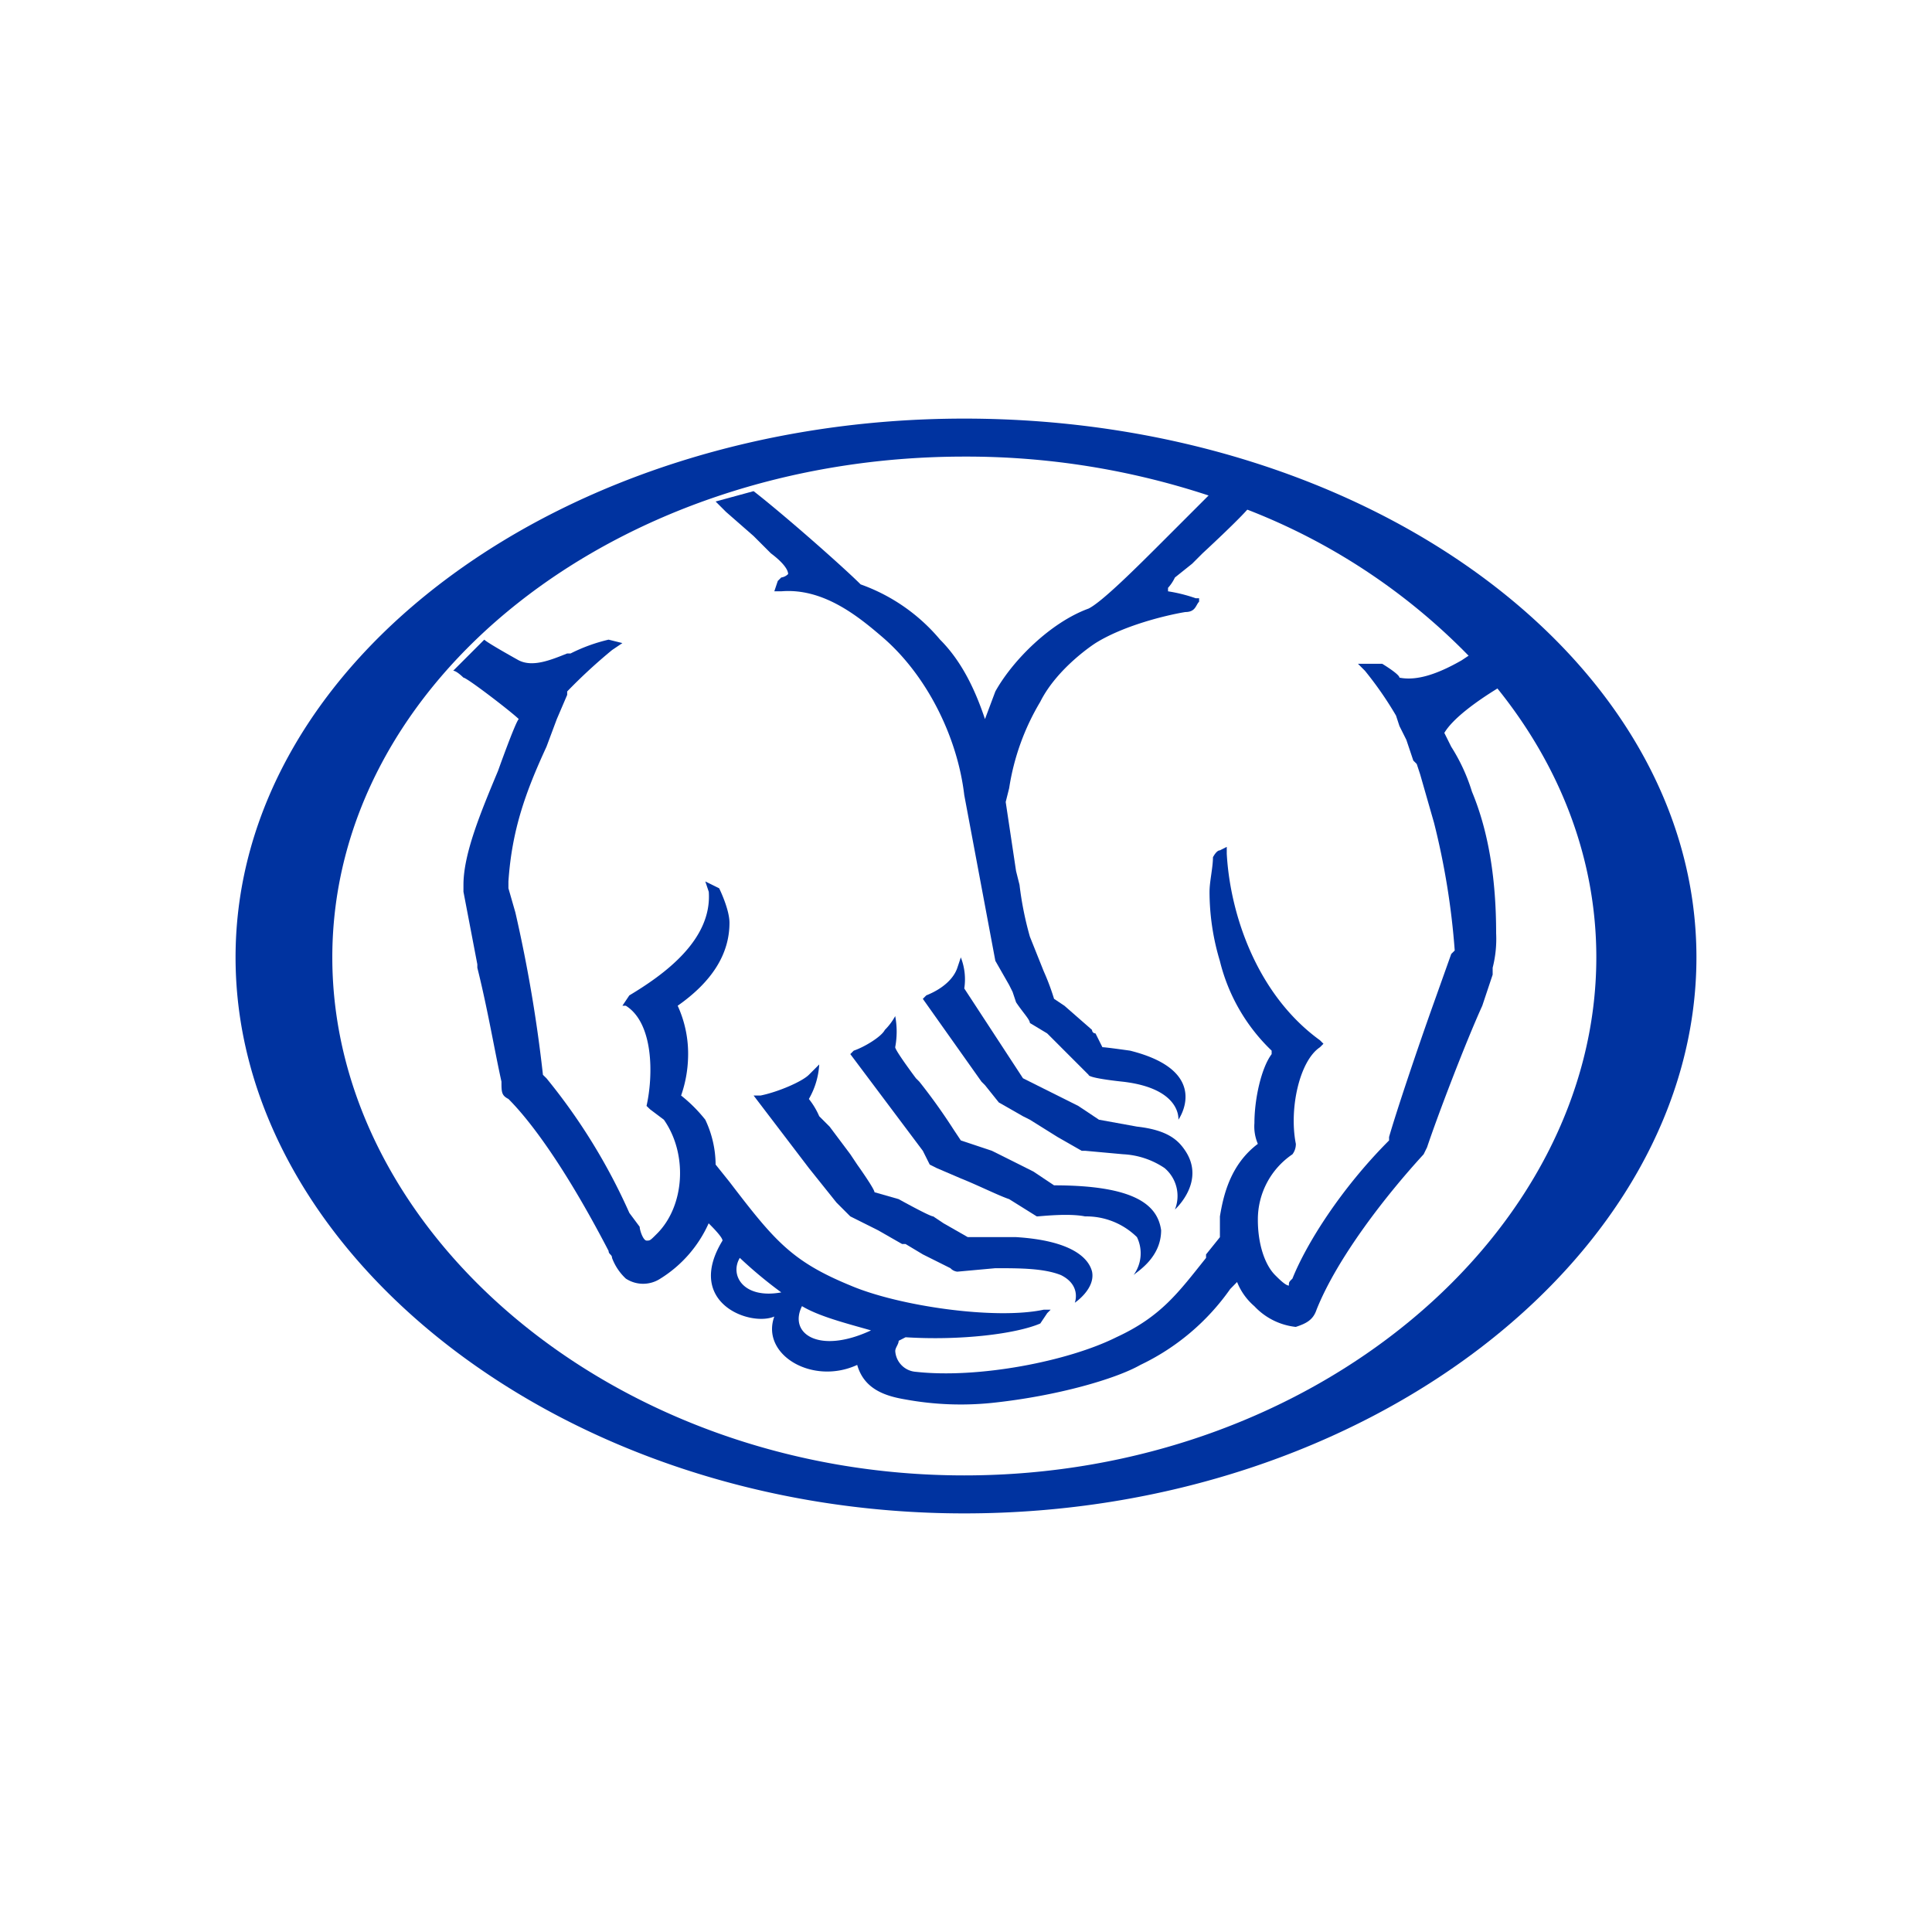 <svg xmlns="http://www.w3.org/2000/svg" viewBox="0 0 300 300">
  <g>
    <path d="M149.734,65C87.522,65,36.578,102.541,36.578,148.658S87.522,235,149.734,235c62.743,0,113.688-40.225,113.688-86.342S212.478,65,149.734,65Zm0,164.1c-54.169,0-98.133-37.541-98.133-80.442S95.566,70.9,149.734,70.9a119.943,119.943,0,0,1,37.934,6.039q3.059,1.006,6.013,2.196a96.807,96.807,0,0,1,34.361,22.683q2.366,2.47,4.479,5.089c9.716,12.061,15.355,26.387,15.355,41.751C247.875,191.559,203.894,229.1,149.734,229.1Z" fill="#0033a0"/>
    <path d="M230.185,100.398l-2.144,1.42-1.089.723c-3.747,2.144-6.963,3.216-9.647,2.684,0-.54-2.675-2.152-2.675-2.152h-3.765l1.081,1.081a55.447,55.447,0,0,1,4.828,6.963l.531,1.621,1.072,2.144,1.081,3.216.532.531.531,1.612,2.152,7.512a115.496,115.496,0,0,1,3.216,19.843l-.54.532-2.675,7.512c-2.684,7.503-5.908,17.159-6.98,20.915v.532c-7.503,7.512-12.862,16.087-15.006,21.455-.54.531-.549.54-.549,1.081-.532,0-1.595-1.081-2.135-1.621-1.603-1.603-2.684-4.819-2.684-8.575a12.211,12.211,0,0,1,5.368-10.187,2.618,2.618,0,0,0,.531-1.621c-1.072-5.359.532-12.863,3.747-15.006l.54-.54-.54-.54c-9.647-6.971-13.934-19.302-14.475-28.958v-1.072l-1.072.54c-.54,0-1.072,1.072-1.072,1.072,0,1.612-.532,3.756-.532,5.368a37.265,37.265,0,0,0,1.603,10.727,28.711,28.711,0,0,0,8.043,13.934v.54c-1.612,2.144-2.675,6.971-2.675,10.719a6.83,6.83,0,0,0,.532,3.216c-4.287,3.224-5.359,8.043-5.891,11.268v3.224l-2.152,2.675v.54c-4.287,5.359-6.963,9.107-13.934,12.322-7.512,3.756-21.455,6.44-31.11,5.368a3.446,3.446,0,0,1-3.216-3.216c0-.54.532-1.063.532-1.603l1.072-.549c8.575.54,17.159-.523,20.915-2.135l1.081-1.612.531-.532h-1.081c-7.503,1.603-22.518-.549-30.03-3.765-9.115-3.747-11.791-6.971-18.762-16.087l-2.152-2.684a16.477,16.477,0,0,0-1.603-6.963,22.923,22.923,0,0,0-3.756-3.756,19.441,19.441,0,0,0,1.081-5.9A17.915,17.915,0,0,0,105.23,156.17q8.039-5.634,8.043-12.871c0-2.144-1.603-5.368-1.603-5.368l-2.152-1.063.54,1.612c.531,7.503-6.98,12.871-12.34,16.087L96.646,156.17h.532c4.296,2.684,4.296,10.727,3.216,15.555l.549.532,2.144,1.612c3.756,5.368,3.216,13.411-1.072,17.699-1.072,1.072-1.072,1.072-1.603,1.072-.54,0-1.081-1.612-1.081-2.144l-1.603-2.152a92.146,92.146,0,0,0-12.871-20.906l-.549-.54a222.364,222.364,0,0,0-4.279-25.202l-1.081-3.765v-1.063c.54-8.043,2.693-13.943,5.908-20.915l1.603-4.287,1.612-3.765v-.532a83.15,83.15,0,0,1,6.971-6.431l1.603-1.081-2.144-.532a26.391,26.391,0,0,0-5.9,2.144h-.531c-2.684,1.081-5.368,2.144-7.512,1.072,0,0-4.828-2.675-5.359-3.216l-4.828,4.828c.531,0,1.595,1.072,1.595,1.072.54,0,7.512,5.359,8.584,6.431-.54.532-3.216,8.043-3.216,8.043-2.684,6.431-5.368,12.871-5.368,17.699v1.072L74.12,149.739v.531c1.612,6.44,2.675,12.863,3.747,17.69,0,1.612.009,2.144,1.081,2.684,3.216,3.216,8.584,10.187,15.555,23.599,0,.54.531.54.531,1.081a8.409,8.409,0,0,0,2.144,3.216,4.883,4.883,0,0,0,5.368,0,19.452,19.452,0,0,0,7.494-8.584c.54.54,2.152,2.144,2.152,2.684-5.9,9.656,4.288,13.403,8.043,11.791-2.144,5.9,5.9,10.727,12.871,7.512,1.072,3.756,4.296,4.828,7.512,5.368a47.653,47.653,0,0,0,13.403.532c10.196-1.072,19.302-3.756,23.058-5.9a35.902,35.902,0,0,0,13.952-11.791l1.063-1.081a9.648,9.648,0,0,0,2.684,3.756,10.313,10.313,0,0,0,6.431,3.216c1.612-.531,2.693-1.072,3.224-2.675,3.216-8.043,10.727-17.699,16.627-24.13l.532-1.081c1.612-4.828,5.9-16.087,8.575-21.986l1.612-4.828V150.27a18.094,18.094,0,0,0,.54-5.359c0-8.043-1.072-15.555-3.756-21.986a28.638,28.638,0,0,0-3.216-6.971l-1.072-2.152c1.333-2.24,4.915-4.845,8.244-6.893.662-.409,1.316-.793,1.943-1.15l.532-.532ZM114.877,195.323a67.674,67.674,0,0,0,6.44,5.359C115.417,201.755,113.265,197.999,114.877,195.323Zm9.655,7.494c2.675,1.612,6.971,2.693,10.719,3.765C127.208,210.338,122.388,207.114,124.532,202.818Z" fill="#0033a0"/>
    <path d="M111.121,77.874l1.609,1.609,4.29,3.754,2.681,2.681c2.145,1.609,2.681,2.682,2.681,3.218a1.875,1.875,0,0,1-1.072.537l-.537.537-.537,1.609h1.072c6.435-.537,11.798,3.754,15.552,6.971,6.972,5.899,11.798,15.552,12.87,24.669L154.557,149.2l2.145,3.754.535,1.072.537,1.609c1.072,1.609,2.145,2.681,2.145,3.218l2.681,1.609,3.754,3.754,1.072,1.072,1.609,1.609c0,.537,5.363,1.072,5.363,1.072,9.117,1.072,8.58,5.899,8.58,5.899s5.363-7.508-7.508-10.725c0,0-3.754-.535-4.29-.535l-1.072-2.145a.525.525,0,0,1-.535-.537l-4.29-3.754-1.609-1.072a36.88,36.88,0,0,0-1.609-4.29l-2.145-5.363a51.434,51.434,0,0,1-1.609-8.044l-.537-2.145-1.609-10.726.537-2.145a37.021,37.021,0,0,1,4.826-13.407c2.681-5.363,8.58-9.117,8.58-9.117,4.29-2.681,10.725-4.29,13.943-4.826,1.609,0,1.609-1.072,2.145-1.609V92.892h-.537a24.042,24.042,0,0,0-4.29-1.072v-.537a6.622,6.622,0,0,0,1.072-1.609l2.681-2.145,1.609-1.609s6.972-6.435,7.508-7.508l-6.435-1.609-6.971,6.971c-4.29,4.29-9.653,9.653-11.798,10.725-5.899,2.145-11.798,8.044-14.479,12.87l-1.609,4.29c-1.609-4.826-3.754-9.117-6.972-12.334a28.583,28.583,0,0,0-12.334-8.58c-2.682-2.681-11.798-10.725-16.624-14.479Z" fill="#0033a0"/>
    <path d="M149.732,153.488a9.327,9.327,0,0,0-.537-4.826l-.537,1.609c-.537,1.609-2.145,3.218-4.826,4.29l-.537.537,9.117,12.87.537.537,2.145,2.681,3.754,2.145,1.072.537,4.29,2.681,3.754,2.145H168.5l5.899.537a12.617,12.617,0,0,1,6.435,2.145,5.675,5.675,0,0,1,1.609,6.435s4.826-4.29,1.609-9.117c-1.072-1.609-2.682-3.218-7.508-3.754l-5.899-1.072-3.218-2.145-4.29-2.145-1.072-.535-3.218-1.609Z" fill="#0033a0"/>
    <path d="M144.369,180.838l1.072.537,3.754,1.609c2.682,1.072,5.899,2.681,7.508,3.218l4.29,2.681c.537,0,4.827-.535,7.508,0a11.208,11.208,0,0,1,8.044,3.218A5.721,5.721,0,0,1,176.01,198c.535-.537,4.29-2.682,4.29-6.971-.537-3.754-3.754-6.971-16.624-6.971l-3.218-2.145-1.072-.537-5.363-2.681-4.826-1.609-1.072-1.609a91.081,91.081,0,0,0-5.363-7.508l-.537-.537s-3.218-4.29-3.218-4.826a12.976,12.976,0,0,0,0-4.827,9.293,9.293,0,0,1-1.609,2.145c-.537,1.072-3.218,2.682-4.827,3.218l-.537.537,11.262,15.016Z" fill="#0033a0"/>
    <path d="M129.89,186.737l2.145,2.145,4.29,2.145,3.754,2.145h.537l2.682,1.609,4.29,2.145a1.661,1.661,0,0,0,1.072.537l5.899-.537c3.754,0,7.508,0,10.189,1.072,3.218,1.609,2.145,4.29,2.145,4.29s3.218-2.145,2.682-4.826c-.537-2.145-3.218-4.827-11.798-5.363H150.27l-3.754-2.145-1.609-1.072c-.537,0-5.363-2.681-5.363-2.681l-3.754-1.072c0-.537-2.682-4.29-2.682-4.29l-1.072-1.609-3.217-4.29L127.21,173.33a11.703,11.703,0,0,0-1.609-2.681,12.136,12.136,0,0,0,1.609-5.363l-1.609,1.609c-1.072,1.072-4.826,2.681-7.508,3.218h-1.072l8.58,11.262Z" fill="#0033a0"/>
  </g>
</svg>
